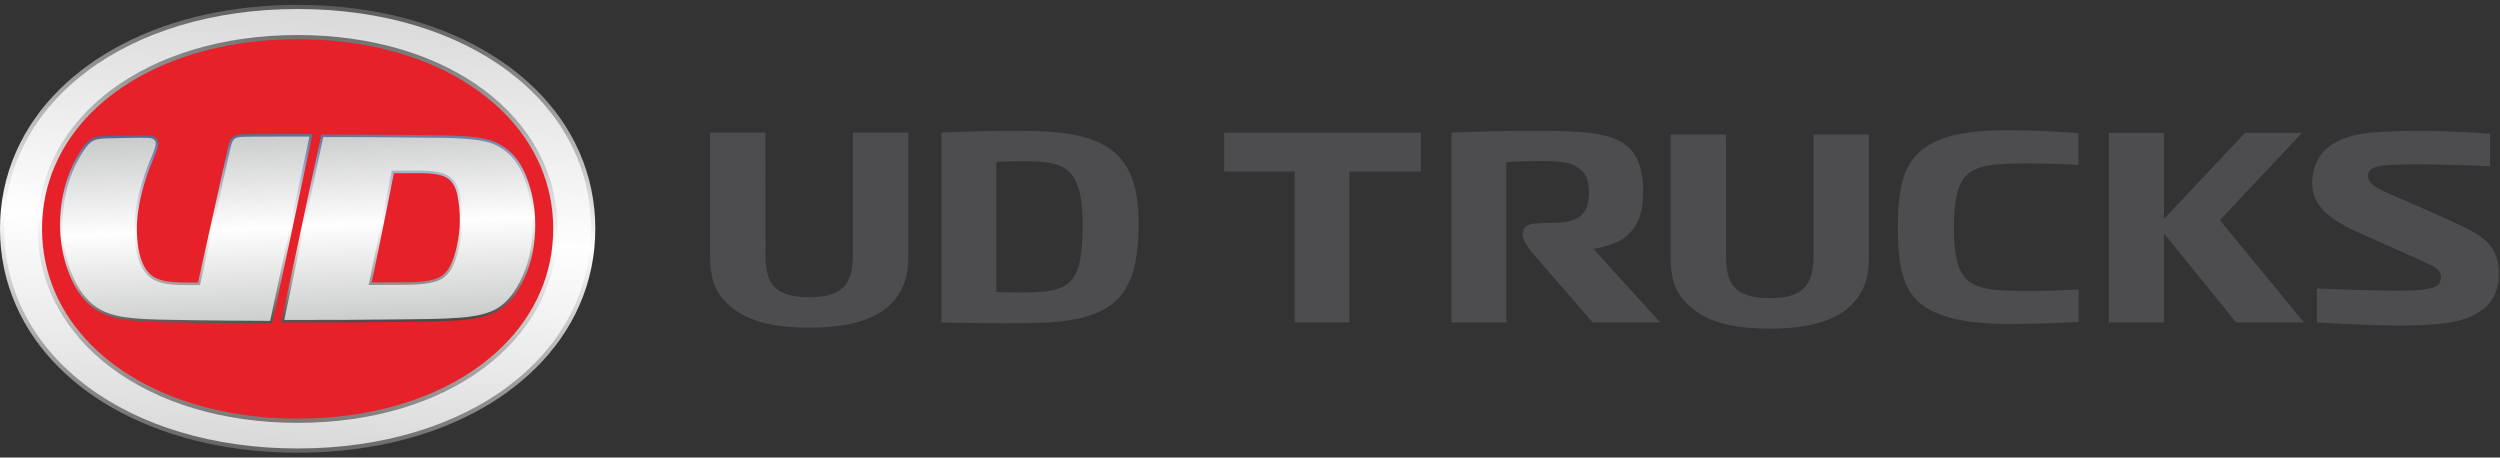 <svg width="306" height="56" viewBox="0 0 306 56" fill="none" xmlns="http://www.w3.org/2000/svg">
<rect x="0" y="0" width="306" height="56" fill="#333333" stroke="none"/>
<path fill-rule="evenodd" clip-rule="evenodd" d="M125.992 16.032C121.772 15.983 117.231 16.122 115.228 16.23V39.463C116.159 39.529 122.258 39.586 126.091 39.545C136.277 39.438 139.335 36.534 139.368 27.427C139.401 18.558 135.222 16.122 125.992 16.032ZM99.041 40.104C105.124 40.104 108.115 38.566 109.689 36.46C110.687 35.135 111.173 33.654 111.173 31.507V16.23H104.39V30.989C104.39 31.869 104.341 32.585 104.2 33.235C103.698 35.563 101.992 36.377 99.041 36.377C96.099 36.377 94.36 35.563 93.865 33.235C93.733 32.601 93.7 31.869 93.7 30.989C93.7 30.989 93.692 17.414 93.692 16.23H86.918V31.507C86.918 33.449 87.321 35.176 88.294 36.361C90.14 38.607 92.975 40.104 99.041 40.104ZM126.478 35.777C124.508 35.859 121.953 35.752 121.953 35.752V19.808C123.412 19.759 124.698 19.709 126.28 19.742C130.574 19.825 132.511 20.911 132.511 27.427C132.511 34.321 131.266 35.596 126.478 35.777ZM173.926 16.238H149.843V20.985H158.472V39.463H165.173V20.985H173.926V16.238ZM203.209 39.463L195.033 30.454C196.788 30.183 198.297 29.64 199.236 28.767C200.382 27.723 201.123 26.267 201.123 23.428C201.123 20.475 200.283 18.648 198.865 17.653C196.961 16.328 194.291 16.04 188.563 16.016C183.272 15.991 178.747 16.188 177.651 16.238V39.463H184.368V19.841C185.695 19.759 187.747 19.701 188.588 19.701C191.225 19.701 192.453 19.932 193.376 20.672C194.027 21.182 194.481 21.923 194.497 23.469C194.497 24.728 194.25 25.649 193.582 26.324C193.145 26.777 192.272 27.139 191.118 27.237C190.318 27.295 189.346 27.287 188.818 27.303C187.549 27.352 186.84 27.451 186.552 27.97C186.025 28.916 186.758 30.018 187.887 31.343C189.173 32.832 193.376 37.653 194.95 39.463H203.209ZM216.626 40.228C222.692 40.228 225.684 38.681 227.258 36.583C228.272 35.259 228.75 33.778 228.75 31.631V16.468H221.975V31.104C221.975 31.992 221.917 32.7 221.769 33.358C221.275 35.678 219.56 36.501 216.626 36.501C213.684 36.501 211.928 35.678 211.442 33.358C211.302 32.725 211.269 31.992 211.269 31.104C211.269 31.104 211.261 17.538 211.261 16.468H204.494V31.631C204.494 33.572 204.89 35.308 205.871 36.484C207.709 38.722 210.544 40.228 216.626 40.228ZM245.893 20.03C249.585 19.89 254.398 20.195 254.398 20.195V16.303C254.398 16.303 250.434 15.941 245.67 15.941C239.489 15.941 236.546 17.036 234.684 18.854C232.879 20.631 232.294 23.404 232.294 27.83C232.294 32.256 232.862 35.028 234.684 36.822C236.39 38.492 239.777 39.652 245.736 39.652C250.59 39.652 254.423 39.405 254.423 39.405V35.431C254.423 35.431 249.692 35.719 245.893 35.58C240.972 35.398 239.176 34.551 239.151 27.838C239.176 21.075 240.972 20.228 245.893 20.03ZM271.714 26.949L281.769 16.262H274.788L264.865 26.818V16.262H258.123V39.463H264.865V28.562L273.7 39.463H282.008L271.714 26.949ZM303.717 29.031C303.132 28.611 302.373 28.151 301.187 27.591C299.719 26.916 297.577 25.913 292.426 23.708C290.934 23.066 289.813 22.457 289.846 21.528C289.871 20.557 290.752 20.253 293.002 20.162C294.601 20.096 299.975 20.096 304.788 20.351V16.369C297.461 15.81 292.533 16.049 290.538 16.205C285.857 16.575 283.524 18.434 283.088 21.437C282.659 24.399 284.027 26.406 288.774 28.504C292.187 30.002 296.456 31.943 296.456 31.943C298.038 32.642 298.813 33.029 298.763 34C298.73 34.658 298.417 35.086 297.255 35.341C296.373 35.522 295.022 35.596 292.689 35.571C288.75 35.53 284.991 35.366 283.59 35.316V39.463C284.687 39.52 288.766 39.792 292.821 39.841C299.794 39.923 301.772 39.158 303.156 38.368C304.747 37.472 305.67 36.114 305.843 34.025C306 32.066 305.431 30.24 303.717 29.031Z" fill="#4D4D4F"/>
<path fill-rule="evenodd" clip-rule="evenodd" d="M36.436 1.802C16.169 1.802 1.449 12.827 1.449 27.997C1.449 43.168 16.169 54.193 36.436 54.193C56.702 54.193 71.414 43.168 71.414 27.997C71.414 12.827 56.702 1.802 36.436 1.802Z" fill="#E62129"/>
<path fill-rule="evenodd" clip-rule="evenodd" d="M36.437 0.593C43.854 0.593 51.503 2.032 58.096 5.521C63.635 8.449 68.374 12.826 70.92 18.626C72.222 21.596 72.865 24.755 72.865 27.997C72.865 31.238 72.222 34.398 70.92 37.367C68.374 43.168 63.635 47.544 58.096 50.481C51.503 53.97 43.854 55.41 36.437 55.41C29.011 55.41 21.363 53.962 14.769 50.473C9.223 47.544 4.484 43.159 1.945 37.359C0.643 34.389 0 31.23 0 27.997C0 24.764 0.643 21.605 1.945 18.634C4.484 12.834 9.223 8.449 14.769 5.521C21.363 2.032 29.011 0.593 36.437 0.593ZM36.437 51.238C42.874 51.238 49.517 49.996 55.236 46.952C59.951 44.443 63.997 40.7 66.132 35.739C67.195 33.287 67.714 30.671 67.714 27.997C67.714 25.331 67.195 22.732 66.132 20.28C63.997 15.319 59.934 11.584 55.22 9.075C49.508 6.047 42.865 4.797 36.437 4.797C30.008 4.797 23.357 6.047 17.646 9.075C12.931 11.576 8.876 15.303 6.734 20.263C5.67 22.715 5.143 25.323 5.143 27.997C5.143 30.663 5.662 33.27 6.717 35.722C8.852 40.691 12.907 44.435 17.621 46.944C23.341 49.988 30 51.238 36.437 51.238Z" fill="url(#paint0_linear)"/>
<path fill-rule="evenodd" clip-rule="evenodd" d="M36.436 51.757C18.016 51.757 4.623 41.728 4.623 27.997C4.623 14.266 18.041 4.287 36.436 4.287C54.791 4.287 68.233 14.266 68.233 27.997C68.233 41.728 54.857 51.757 36.436 51.757ZM36.436 1.103C15.626 1.103 0.519 12.423 0.519 27.997C0.519 43.579 15.626 54.892 36.436 54.892C57.247 54.892 72.346 43.579 72.346 27.997C72.346 12.423 57.247 1.103 36.436 1.103Z" fill="url(#paint1_linear)"/>
<path fill-rule="evenodd" clip-rule="evenodd" d="M39.322 16.477H40.023C43.039 16.477 46.047 16.468 49.064 16.509C50.094 16.526 51.124 16.534 52.146 16.542C53.514 16.559 54.874 16.559 56.234 16.633C56.935 16.674 57.627 16.723 58.319 16.814C59.028 16.913 59.819 17.052 60.479 17.332C63.133 18.443 64.262 20.681 64.979 23.322C65.35 24.704 65.514 26.119 65.514 27.542C65.514 29.377 65.234 31.285 64.608 33.013C63.85 35.103 62.498 37.431 60.363 38.336C59.061 38.895 57.693 39.085 56.292 39.191C53.811 39.381 51.314 39.373 48.833 39.405C44.383 39.463 39.932 39.471 35.481 39.471L34.418 39.463L39.322 16.477ZM24.24 34.576L27.742 18.813C27.833 18.377 27.924 17.908 28.064 17.488C28.154 17.201 28.286 16.921 28.542 16.74C28.591 16.707 28.649 16.674 28.707 16.641C28.946 16.518 29.209 16.468 29.481 16.452C29.844 16.427 30.215 16.427 30.578 16.419H31.641C32.407 16.419 33.166 16.419 33.932 16.411H38.251L33.314 39.578H32.976C29.836 39.578 26.696 39.545 23.547 39.504C22.179 39.488 20.811 39.463 19.443 39.422C18.47 39.397 17.481 39.356 16.509 39.274C15.207 39.159 13.929 38.969 12.718 38.443C10.385 37.431 9.025 35.201 8.234 32.881C7.633 31.137 7.352 29.286 7.352 27.443C7.352 24.317 8.176 21.108 9.866 18.459C10.278 17.818 10.764 17.135 11.506 16.847C11.819 16.723 12.19 16.682 12.52 16.658C13.023 16.616 13.542 16.616 14.045 16.608L16.74 16.551C17.242 16.542 17.77 16.542 18.273 16.575C18.742 16.616 19.22 16.822 19.344 17.316C19.36 17.39 19.377 17.464 19.377 17.538C19.377 17.851 19.278 18.155 19.179 18.443H19.171V18.451C19.064 18.714 18.965 18.978 18.858 19.241V19.257C17.679 21.989 16.748 25.09 16.748 28.085C16.748 28.472 16.764 28.858 16.797 29.245C16.921 30.792 17.275 32.635 18.528 33.688C19.41 34.42 20.943 34.535 22.047 34.568C22.773 34.593 23.506 34.593 24.24 34.576ZM45.503 34.568L48.273 34.56C49.822 34.551 52.27 34.634 53.671 33.992C54.833 33.465 55.344 32.199 55.682 31.055C56.308 28.941 56.44 26.802 56.119 24.621C55.97 23.593 55.723 22.474 54.808 21.841C53.786 21.125 51.883 21.199 50.671 21.199H48.215C47.317 25.658 46.426 30.117 45.503 34.568Z" fill="url(#paint2_linear)"/>
<path fill-rule="evenodd" clip-rule="evenodd" d="M39.567 16.782L34.795 39.16H35.488C39.93 39.168 44.381 39.151 48.823 39.094C51.279 39.061 53.817 39.077 56.265 38.888C57.633 38.781 58.968 38.6 60.246 38.057C62.29 37.185 63.592 34.906 64.317 32.915C64.927 31.221 65.207 29.337 65.207 27.543C65.207 26.144 65.043 24.754 64.68 23.405C63.988 20.846 62.908 18.683 60.361 17.613C59.249 17.152 57.411 17.004 56.216 16.938C54.864 16.864 53.504 16.864 52.144 16.856C51.114 16.848 50.084 16.84 49.054 16.823C46.045 16.782 43.037 16.79 40.021 16.782H39.567ZM12.839 38.164C14.817 39.02 17.142 39.11 23.554 39.193C26.57 39.234 29.743 39.258 32.974 39.275H33.065L37.87 16.716H36.213C34.326 16.716 30.584 16.733 30.584 16.733C29.545 16.749 29.092 16.724 28.713 16.996C28.4 17.218 28.293 17.72 28.037 18.88L24.485 34.882C24.485 34.882 23.166 34.914 22.037 34.882C20.636 34.84 19.21 34.659 18.328 33.927C17.356 33.113 16.688 31.731 16.49 29.279C16.457 28.884 16.441 28.489 16.441 28.086C16.441 25.19 17.306 22.08 18.567 19.135C18.567 19.135 18.732 18.715 18.889 18.337C18.955 18.156 19.062 17.835 19.062 17.539C19.062 17.218 18.831 16.93 18.246 16.889C17.677 16.848 16.738 16.864 16.738 16.864L14.051 16.914C12.806 16.938 12.081 16.955 11.62 17.136C11.084 17.341 10.672 17.769 10.12 18.625C8.496 21.175 7.655 24.318 7.655 27.444C7.655 29.271 7.935 31.089 8.521 32.784C9.501 35.647 11.001 37.366 12.839 38.164ZM45.131 34.882C46.087 30.217 47.026 25.552 47.958 20.887H50.669C51.955 20.895 53.875 20.822 54.988 21.587C55.977 22.278 56.257 23.438 56.422 24.573C56.752 26.811 56.611 28.974 55.968 31.146C55.606 32.389 55.054 33.697 53.801 34.273C52.35 34.939 49.837 34.849 48.271 34.865L45.131 34.882Z" fill="url(#paint3_linear)"/>
<defs>
<linearGradient id="paint0_linear" x1="38.211" y1="0.165" x2="34.664" y2="55.831" gradientUnits="userSpaceOnUse">
<stop stop-color="#585959"/>
<stop offset="0.502" stop-color="#FEFEFE"/>
<stop offset="1" stop-color="#62615F"/>
</linearGradient>
<linearGradient id="paint1_linear" x1="38.178" y1="0.678" x2="34.696" y2="55.318" gradientUnits="userSpaceOnUse">
<stop stop-color="#D9D9DA"/>
<stop offset="0.502" stop-color="#FEFEFE"/>
<stop offset="1" stop-color="#D9D9DA"/>
</linearGradient>
<linearGradient id="paint2_linear" x1="35.92" y1="15.735" x2="36.94" y2="40.255" gradientUnits="userSpaceOnUse">
<stop stop-color="#566892"/>
<stop offset="0.49" stop-color="#FEFEFE"/>
<stop offset="1" stop-color="#474443"/>
</linearGradient>
<linearGradient id="paint3_linear" x1="35.931" y1="16.042" x2="36.925" y2="39.95" gradientUnits="userSpaceOnUse">
<stop stop-color="#C9CACA"/>
<stop offset="0.49" stop-color="#FEFEFE"/>
<stop offset="1" stop-color="#C9CACA"/>
</linearGradient>
</defs>
</svg>
